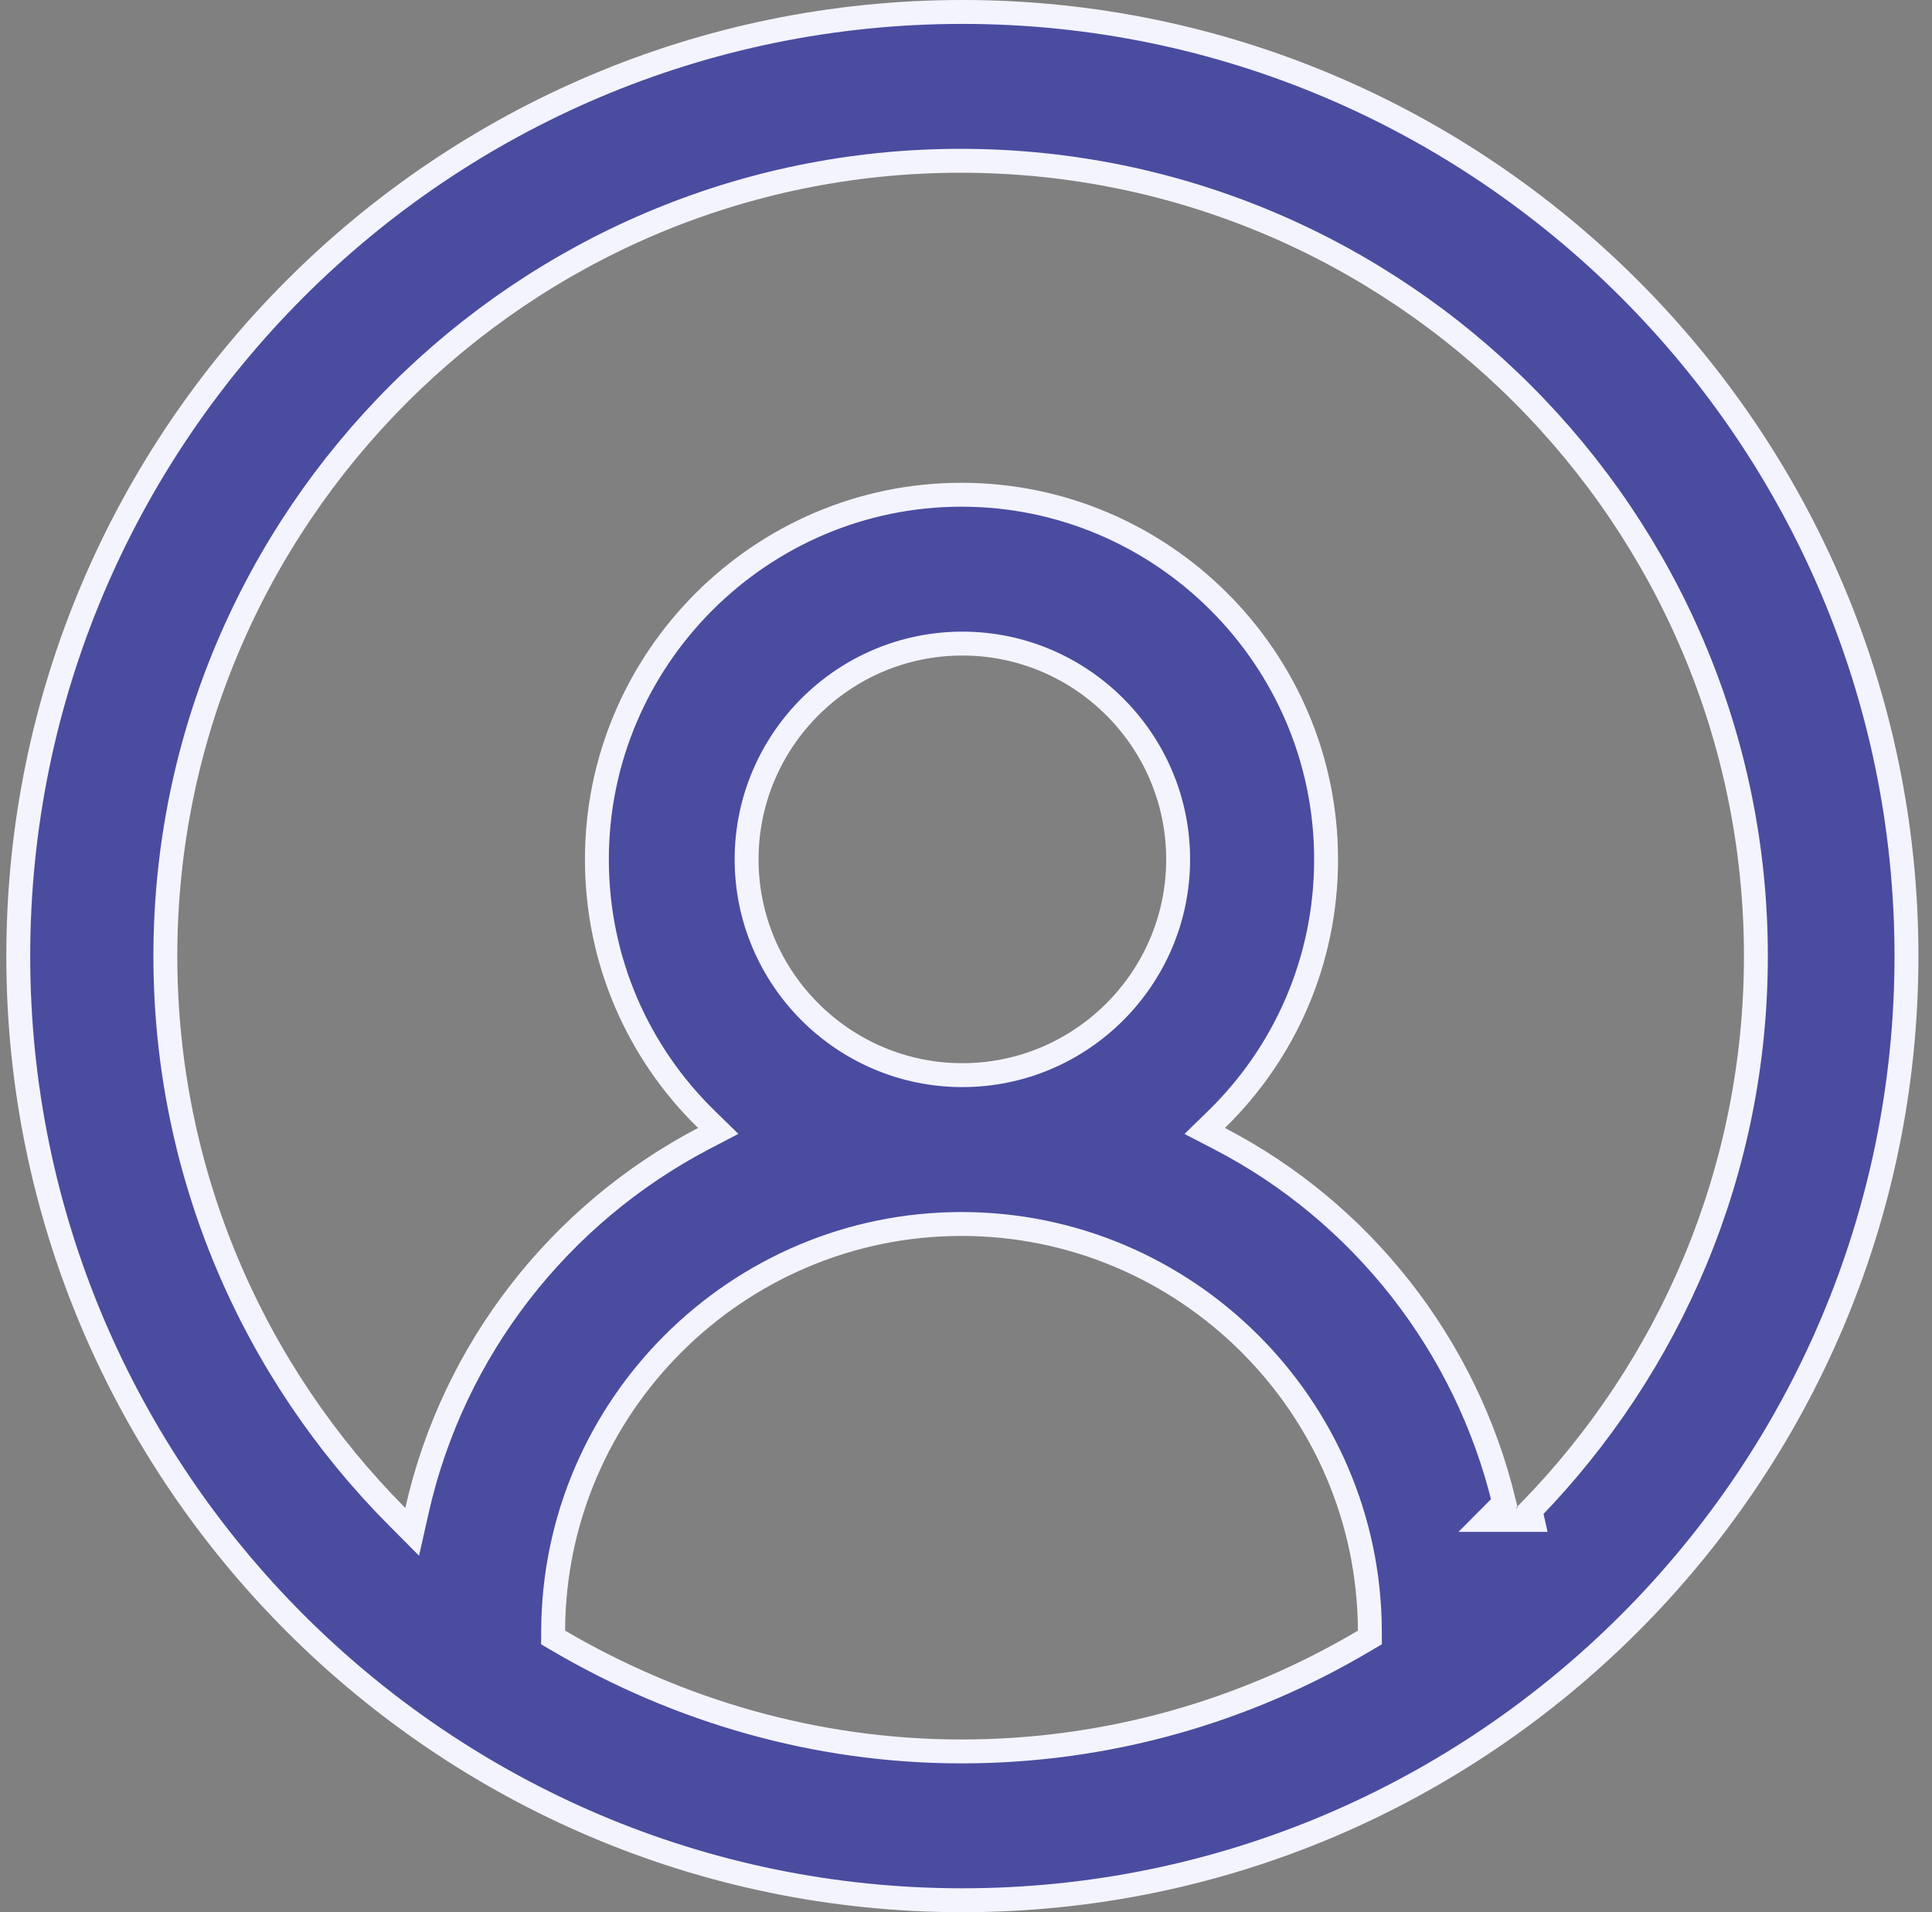 <svg width="97" height="96" viewBox="0 0 97 96" fill="none" xmlns="http://www.w3.org/2000/svg">
<rect x="0" y="0" width="97" height="96" fill="#808080" stroke="none"/>
<g clip-path="url(#clip0_709_7860)">
<path d="M27.772 81.864L27.77 82.21L28.069 82.384C34.008 85.86 40.919 87.93 48.274 87.93C55.627 87.93 62.54 85.904 68.483 82.382L68.778 82.207L68.777 81.864C68.733 70.606 59.532 61.45 48.274 61.45C37.017 61.45 27.816 70.606 27.772 81.864ZM76.199 76.308H76.949L76.84 75.823C83.836 68.631 88.158 58.808 88.158 48.001C88.158 25.989 70.242 8.072 48.23 8.072C26.218 8.072 8.302 25.988 8.302 48.001C8.302 58.962 12.749 68.912 19.924 76.131L20.694 76.906L20.934 75.84C22.759 67.733 28.108 60.94 35.327 57.16L36.06 56.777L35.468 56.199C32.067 52.882 29.968 48.266 29.968 43.144C29.968 33.068 38.199 24.838 48.274 24.838C58.349 24.838 66.579 33.068 66.579 43.144C66.579 48.266 64.481 52.882 61.08 56.199L60.485 56.779L61.223 57.162C68.322 60.836 73.615 67.512 75.522 75.449L74.668 76.308H76.111H76.199ZM0.917 48.001C0.917 21.882 22.156 0.6 48.318 0.6C74.436 0.6 95.718 21.882 95.718 48.001C95.718 74.119 74.436 95.401 48.318 95.401C22.2 95.401 0.917 74.119 0.917 48.001ZM48.318 32.311C42.349 32.311 37.485 37.176 37.485 43.144C37.485 49.112 42.349 53.977 48.318 53.977C54.286 53.977 59.151 49.112 59.151 43.144C59.151 37.176 54.286 32.311 48.318 32.311Z" fill="#4A4CA0" stroke="#F4F4FF" stroke-width="1.2"/>
</g>
<defs>
<clipPath id="clip0_709_7860">
<rect width="96" height="96" fill="white" transform="translate(0.317)"/>
</clipPath>
</defs>
</svg>
